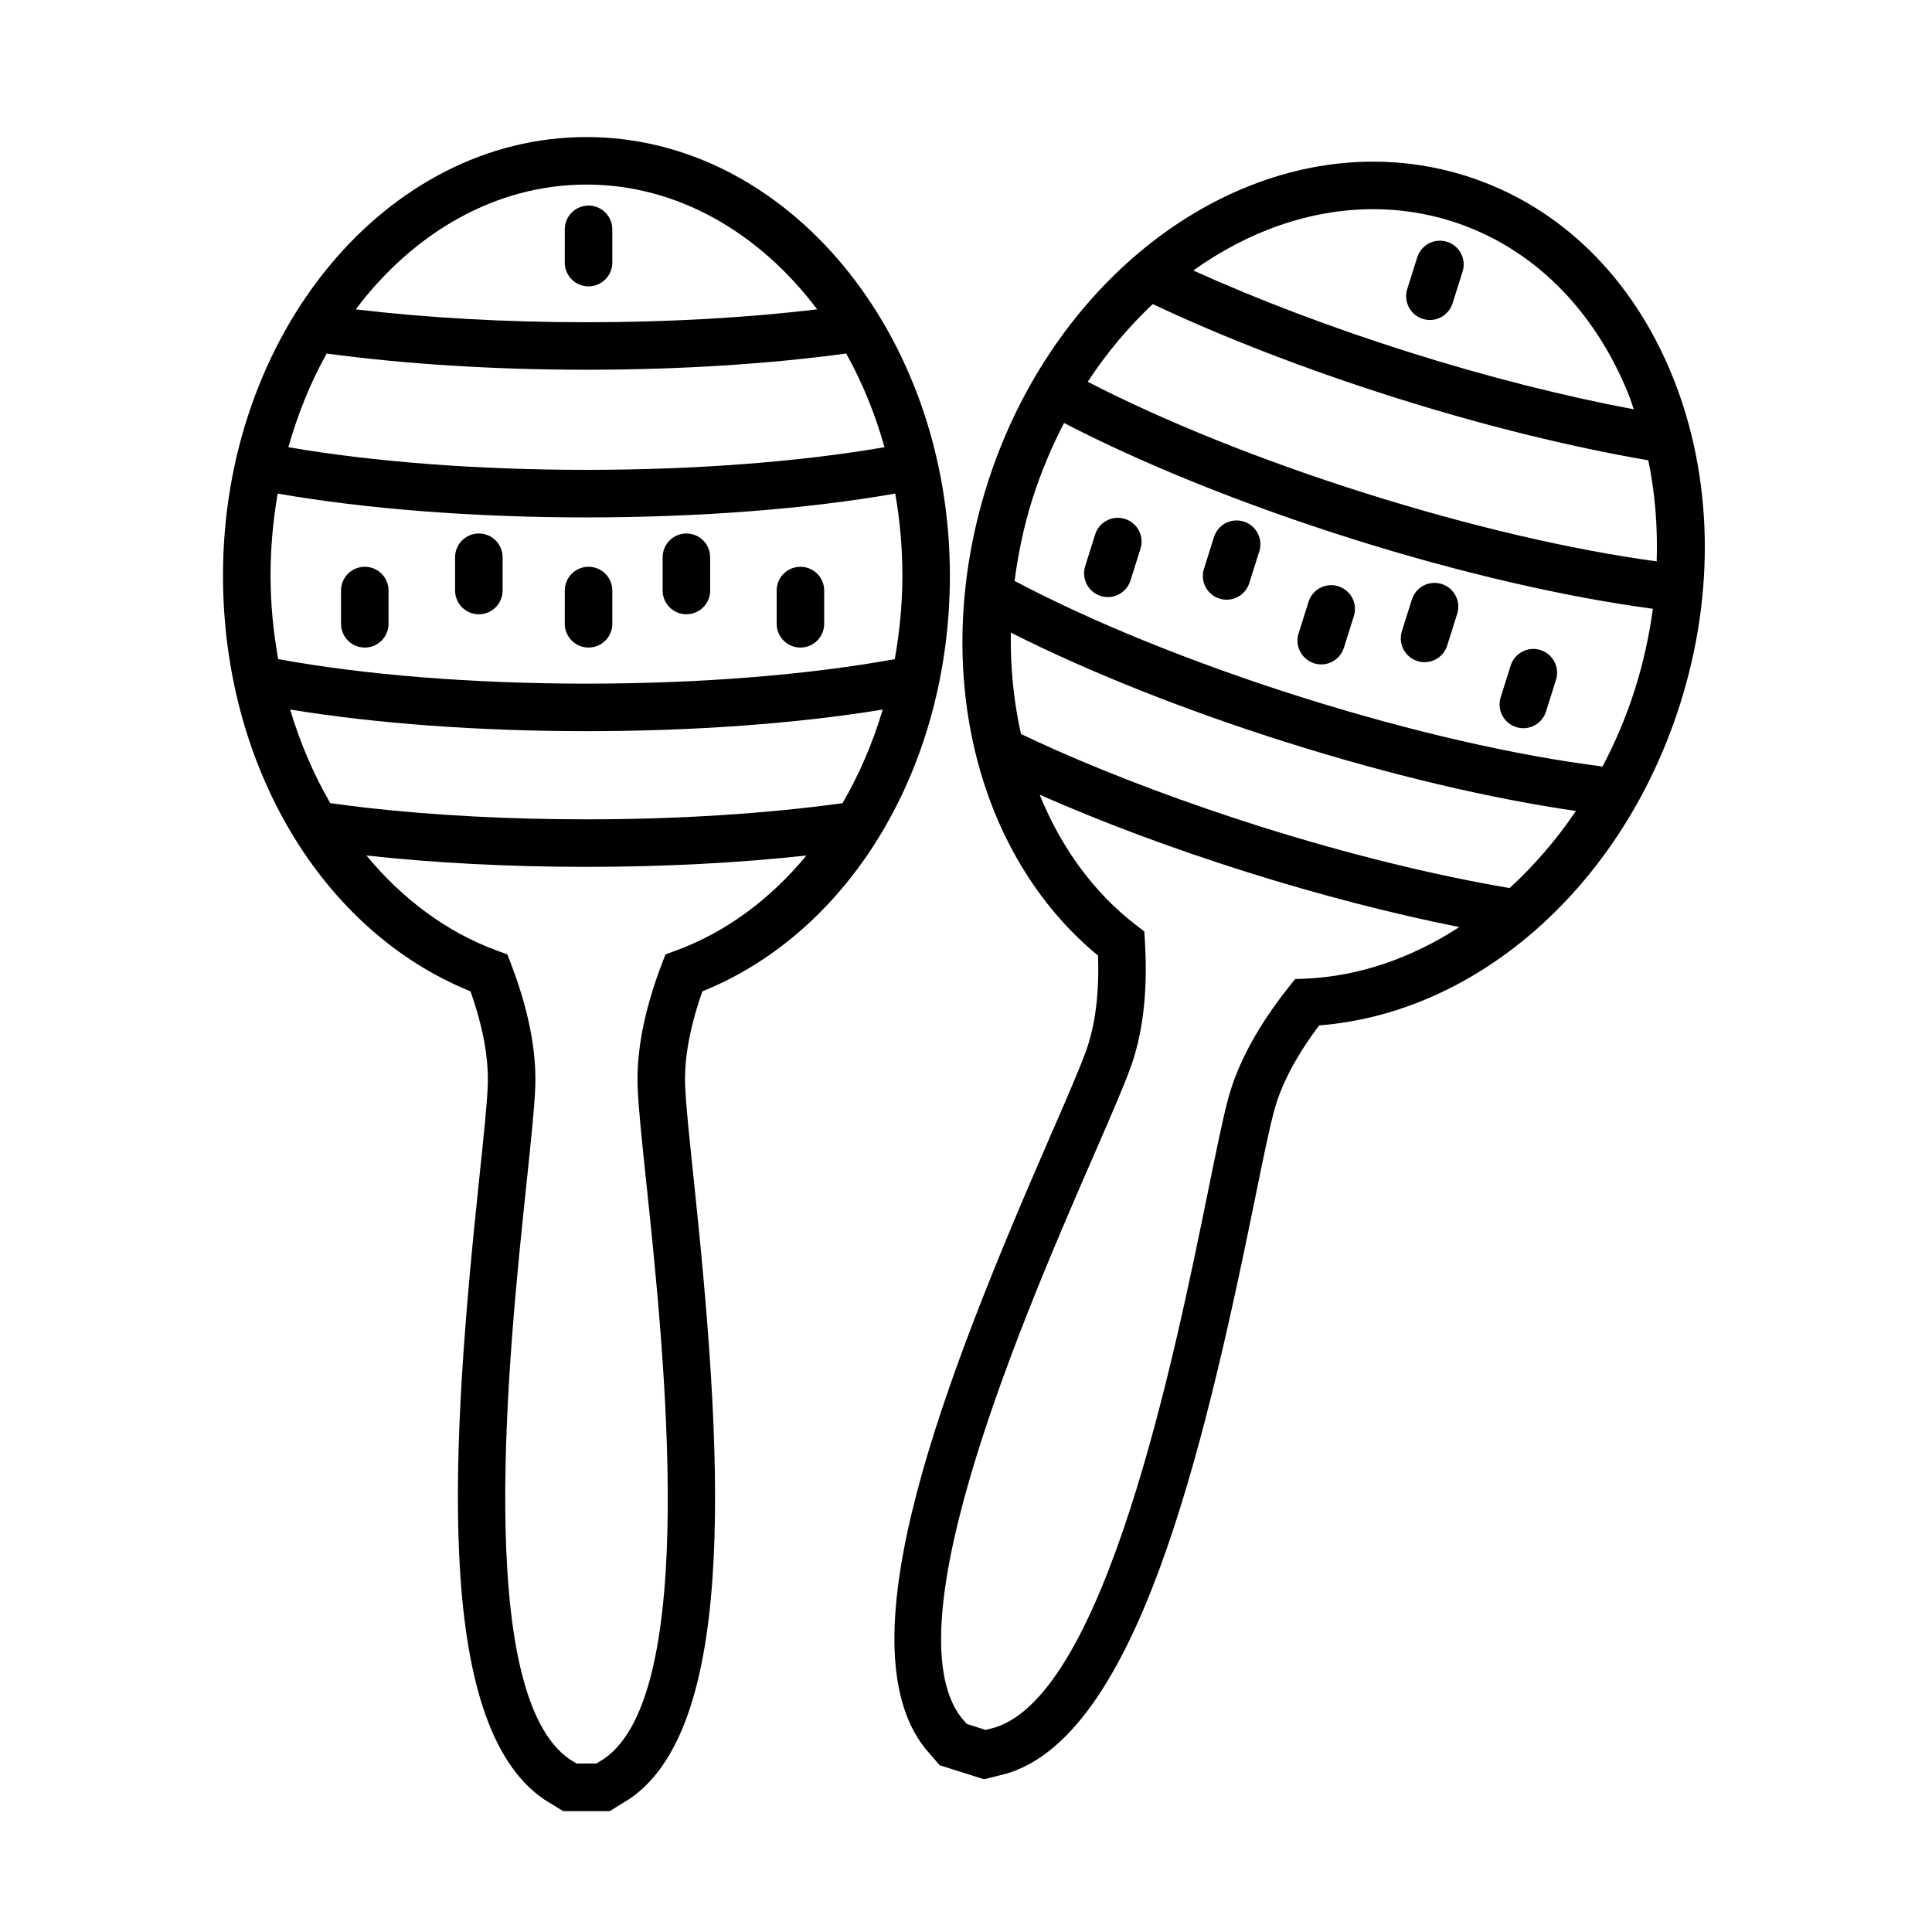 <?xml version="1.0" encoding="UTF-8"?>
<!-- The Best Svg Icon site in the world: iconSvg.co, Visit us! https://iconsvg.co -->
<svg fill="#000000" width="800px" height="800px" version="1.1" viewBox="144 144 512 512" xmlns="http://www.w3.org/2000/svg">
 <g>
  <path d="m395.73 296.54c0-64.09-43.207-116.22-96.312-116.22-53.113 0-96.324 52.141-96.324 116.22 0 50.445 26.238 94.281 65.59 110.17 3.34 9.445 4.875 17.891 4.57 25.137-0.215 5.176-1.113 13.652-2.242 24.391-7.273 69.074-12.566 144.45 17.211 164.64l5.019 3.09h12.348l5.25-3.246c29.539-20.035 24.254-95.41 16.977-164.48-1.133-10.734-2.023-19.211-2.242-24.395-0.312-7.234 1.23-15.672 4.57-25.129 39.352-15.895 65.586-59.73 65.586-110.17zm-174.84 35.492c22.637 3.715 50.07 5.734 78.523 5.734 28.457 0 55.895-2.019 78.523-5.727-2.641 8.852-6.227 17.199-10.652 24.812-20.312 2.797-43.672 4.281-67.875 4.281-20.469 0-40.012-1.027-58.09-3.043-3.387-0.379-6.594-0.82-9.801-1.258-4.406-7.617-7.988-15.953-10.629-24.801zm78.523-50.914c29.875 0 58.59-2.246 81.84-6.316 1.215 7.019 1.891 14.277 1.891 21.738 0 7.551-0.734 14.949-2.023 22.133-22.871 4.18-51.621 6.5-81.699 6.5-30.078 0-58.824-2.312-81.699-6.5-1.289-7.184-2.023-14.586-2.023-22.133 0-7.457 0.672-14.723 1.891-21.738 23.242 4.066 51.953 6.316 81.824 6.316zm-78.992-18.602c2.504-8.879 5.91-17.23 10.16-24.828 20.688 2.805 44.352 4.297 68.832 4.297s48.141-1.492 68.832-4.301c4.254 7.598 7.656 15.949 10.16 24.828-22.414 3.875-50.109 6.004-78.992 6.004-28.875 0.004-56.57-2.133-78.992-6zm79-69.605c24.133 0 45.852 12.781 61.141 33.07-18.672 2.231-39.57 3.414-61.148 3.414s-42.477-1.18-61.141-3.414c15.297-20.297 37.012-33.07 61.148-33.07zm23.645 203.02-2.707 0.988-1.023 2.691c-4.621 12.125-6.75 23.148-6.344 32.762 0.238 5.566 1.148 14.223 2.301 25.176 4.625 43.902 14.246 135.26-11.285 152.59l-1.984 1.219h-5.219l-1.742-1.066c-25.77-17.48-16.148-108.84-11.523-152.74 1.152-10.953 2.066-19.609 2.301-25.176 0.406-9.629-1.727-20.652-6.348-32.762l-1.027-2.684-2.699-0.988c-13.316-4.856-25.109-13.68-34.652-25.223 18.207 1.988 37.797 3.008 58.297 3.008 20.402 0 40.254-1.043 58.301-3.008-9.535 11.531-21.332 20.355-34.645 25.211z"/>
  <path d="m299.97 219.89c3.477 0 6.297-2.82 6.297-6.297v-8.816c0-3.477-2.82-6.297-6.297-6.297s-6.297 2.82-6.297 6.297l-0.004 8.816c0 3.477 2.816 6.297 6.301 6.297z"/>
  <path d="m299.97 315.61c3.477 0 6.297-2.82 6.297-6.297v-8.816c0-3.477-2.82-6.297-6.297-6.297s-6.297 2.82-6.297 6.297l-0.004 8.816c0 3.477 2.816 6.297 6.301 6.297z"/>
  <path d="m270.9 306.79c3.477 0 6.297-2.82 6.297-6.297v-8.816c0-3.477-2.82-6.297-6.297-6.297-3.477 0-6.297 2.82-6.297 6.297v8.816c0 3.477 2.82 6.297 6.297 6.297z"/>
  <path d="m240.67 315.61c3.477 0 6.297-2.82 6.297-6.297v-8.816c0-3.477-2.82-6.297-6.297-6.297-3.477 0-6.297 2.82-6.297 6.297v8.816c0 3.477 2.82 6.297 6.297 6.297z"/>
  <path d="m325.9 306.79c3.477 0 6.297-2.82 6.297-6.297v-8.816c0-3.477-2.82-6.297-6.297-6.297-3.477 0-6.297 2.82-6.297 6.297v8.816c0 3.477 2.82 6.297 6.297 6.297z"/>
  <path d="m356.12 315.61c3.477 0 6.297-2.82 6.297-6.297v-8.816c0-3.477-2.82-6.297-6.297-6.297s-6.297 2.82-6.297 6.297v8.816c0 3.477 2.824 6.297 6.297 6.297z"/>
  <path d="m587.39 244.13c-10.68-26.703-30.199-45.715-54.965-53.531-7.91-2.5-16.152-3.762-24.488-3.762-44.352 0-86.434 35.199-102.34 85.605-15.184 48.105-3.359 97.805 29.391 124.8 0.344 10.02-0.734 18.531-3.203 25.34-1.773 4.871-5.168 12.691-9.48 22.586-27.727 63.68-55.449 133.97-33.141 162.18l3.856 4.465 11.777 3.715 5.984-1.516c34.203-10.211 51.844-83.691 65.691-151.77 2.152-10.57 3.848-18.914 5.195-23.91 1.883-6.992 5.891-14.586 11.926-22.59 42.309-3.309 80.523-37.223 95.703-85.324 9.277-29.379 8.598-60.023-1.902-86.289zm-58.754-41.52c21.098 6.656 37.812 23.062 47.062 46.195 0.484 1.199 0.836 2.453 1.27 3.672-18.5-3.492-38.719-8.574-59.32-15.074-20.641-6.516-40.266-13.957-57.418-21.723 14.445-10.332 30.91-16.246 47.711-16.246 7.043 0 14.012 1.07 20.695 3.176zm-79.152 21.977c18.887 8.906 41.012 17.457 64.371 24.828 23.375 7.379 46.352 13.02 66.957 16.574 1.809 8.656 2.519 17.648 2.223 26.781-22.551-3.047-49.613-9.352-77.164-18.051-27.578-8.699-53.379-19.09-73.613-29.547 5.043-7.707 10.871-14.586 17.227-20.586zm40.59 178.76-2.871 0.125-1.785 2.254c-8.062 10.176-13.41 20.047-15.914 29.336-1.445 5.375-3.18 13.895-5.371 24.676-8.805 43.266-27.125 133.3-56.688 142.14l-2.262 0.562-4.977-1.57-1.34-1.547c-19.312-24.43 17.355-108.65 34.98-149.13 4.398-10.102 7.875-18.078 9.77-23.316 3.285-9.047 4.57-20.203 3.812-33.156l-0.168-2.871-2.281-1.754c-11.23-8.641-19.828-20.605-25.457-34.484 16.758 7.375 35.137 14.246 54.688 20.414 19.473 6.144 38.707 11.105 56.527 14.656-12.582 8.164-26.496 13.035-40.664 13.664zm53.977-24c-20.234-3.449-42.941-9.023-66.043-16.312-19.254-6.082-38.098-13.125-54.477-20.383-3.113-1.379-6.047-2.766-8.969-4.152-1.918-8.586-2.828-17.613-2.68-26.848 20.465 10.348 46.012 20.531 73.156 29.094 27.141 8.566 53.906 14.898 76.605 18.168-5.176 7.641-11.098 14.508-17.594 20.434zm24.641-32.219c-23.07-2.891-51.176-9.336-79.867-18.391-28.691-9.055-55.41-19.914-75.949-30.781 0.934-7.238 2.453-14.516 4.727-21.715 2.238-7.09 5.094-13.793 8.375-20.148 20.953 10.879 47.645 21.652 76.105 30.637 28.484 8.992 56.551 15.492 79.949 18.605-0.969 7.109-2.523 14.238-4.75 21.297-2.273 7.199-5.199 14.031-8.59 20.496z"/>
  <path d="m521.04 228.5c0.637 0.203 1.273 0.297 1.898 0.297 2.676 0 5.152-1.719 6.004-4.402l2.656-8.41c1.047-3.316-0.789-6.852-4.106-7.898-3.356-1.059-6.856 0.789-7.906 4.106l-2.656 8.41c-1.043 3.316 0.793 6.852 4.109 7.898z"/>
  <path d="m498.68 299.37c-3.332-1.062-6.852 0.797-7.898 4.109l-2.648 8.402c-1.043 3.316 0.797 6.852 4.109 7.898 0.629 0.203 1.27 0.297 1.895 0.297 2.676 0 5.152-1.719 6.004-4.41l2.648-8.402c1.043-3.309-0.793-6.852-4.109-7.894z"/>
  <path d="m473.62 282.22c-3.356-1.062-6.856 0.789-7.898 4.106l-2.656 8.402c-1.055 3.32 0.785 6.856 4.102 7.906 0.637 0.203 1.273 0.297 1.898 0.297 2.676 0 5.152-1.719 6-4.402l2.656-8.402c1.055-3.324-0.789-6.859-4.102-7.906z"/>
  <path d="m442.13 281.52c-3.336-1.059-6.852 0.797-7.898 4.109l-2.648 8.41c-1.043 3.316 0.797 6.852 4.109 7.898 0.629 0.203 1.27 0.297 1.895 0.297 2.676 0 5.152-1.719 6.004-4.41l2.648-8.41c1.051-3.312-0.797-6.848-4.109-7.894z"/>
  <path d="m526.06 298.77c-3.332-1.055-6.852 0.797-7.898 4.109l-2.648 8.41c-1.043 3.316 0.797 6.852 4.109 7.898 0.629 0.203 1.27 0.297 1.895 0.297 2.676 0 5.152-1.719 6.004-4.41l2.648-8.41c1.051-3.316-0.789-6.852-4.109-7.894z"/>
  <path d="m552.24 316.27c-3.324-1.055-6.852 0.797-7.898 4.109l-2.648 8.41c-1.043 3.316 0.797 6.852 4.109 7.898 0.629 0.203 1.27 0.297 1.895 0.297 2.676 0 5.152-1.719 6.004-4.41l2.648-8.41c1.047-3.309-0.793-6.848-4.109-7.894z"/>
 </g>
</svg>